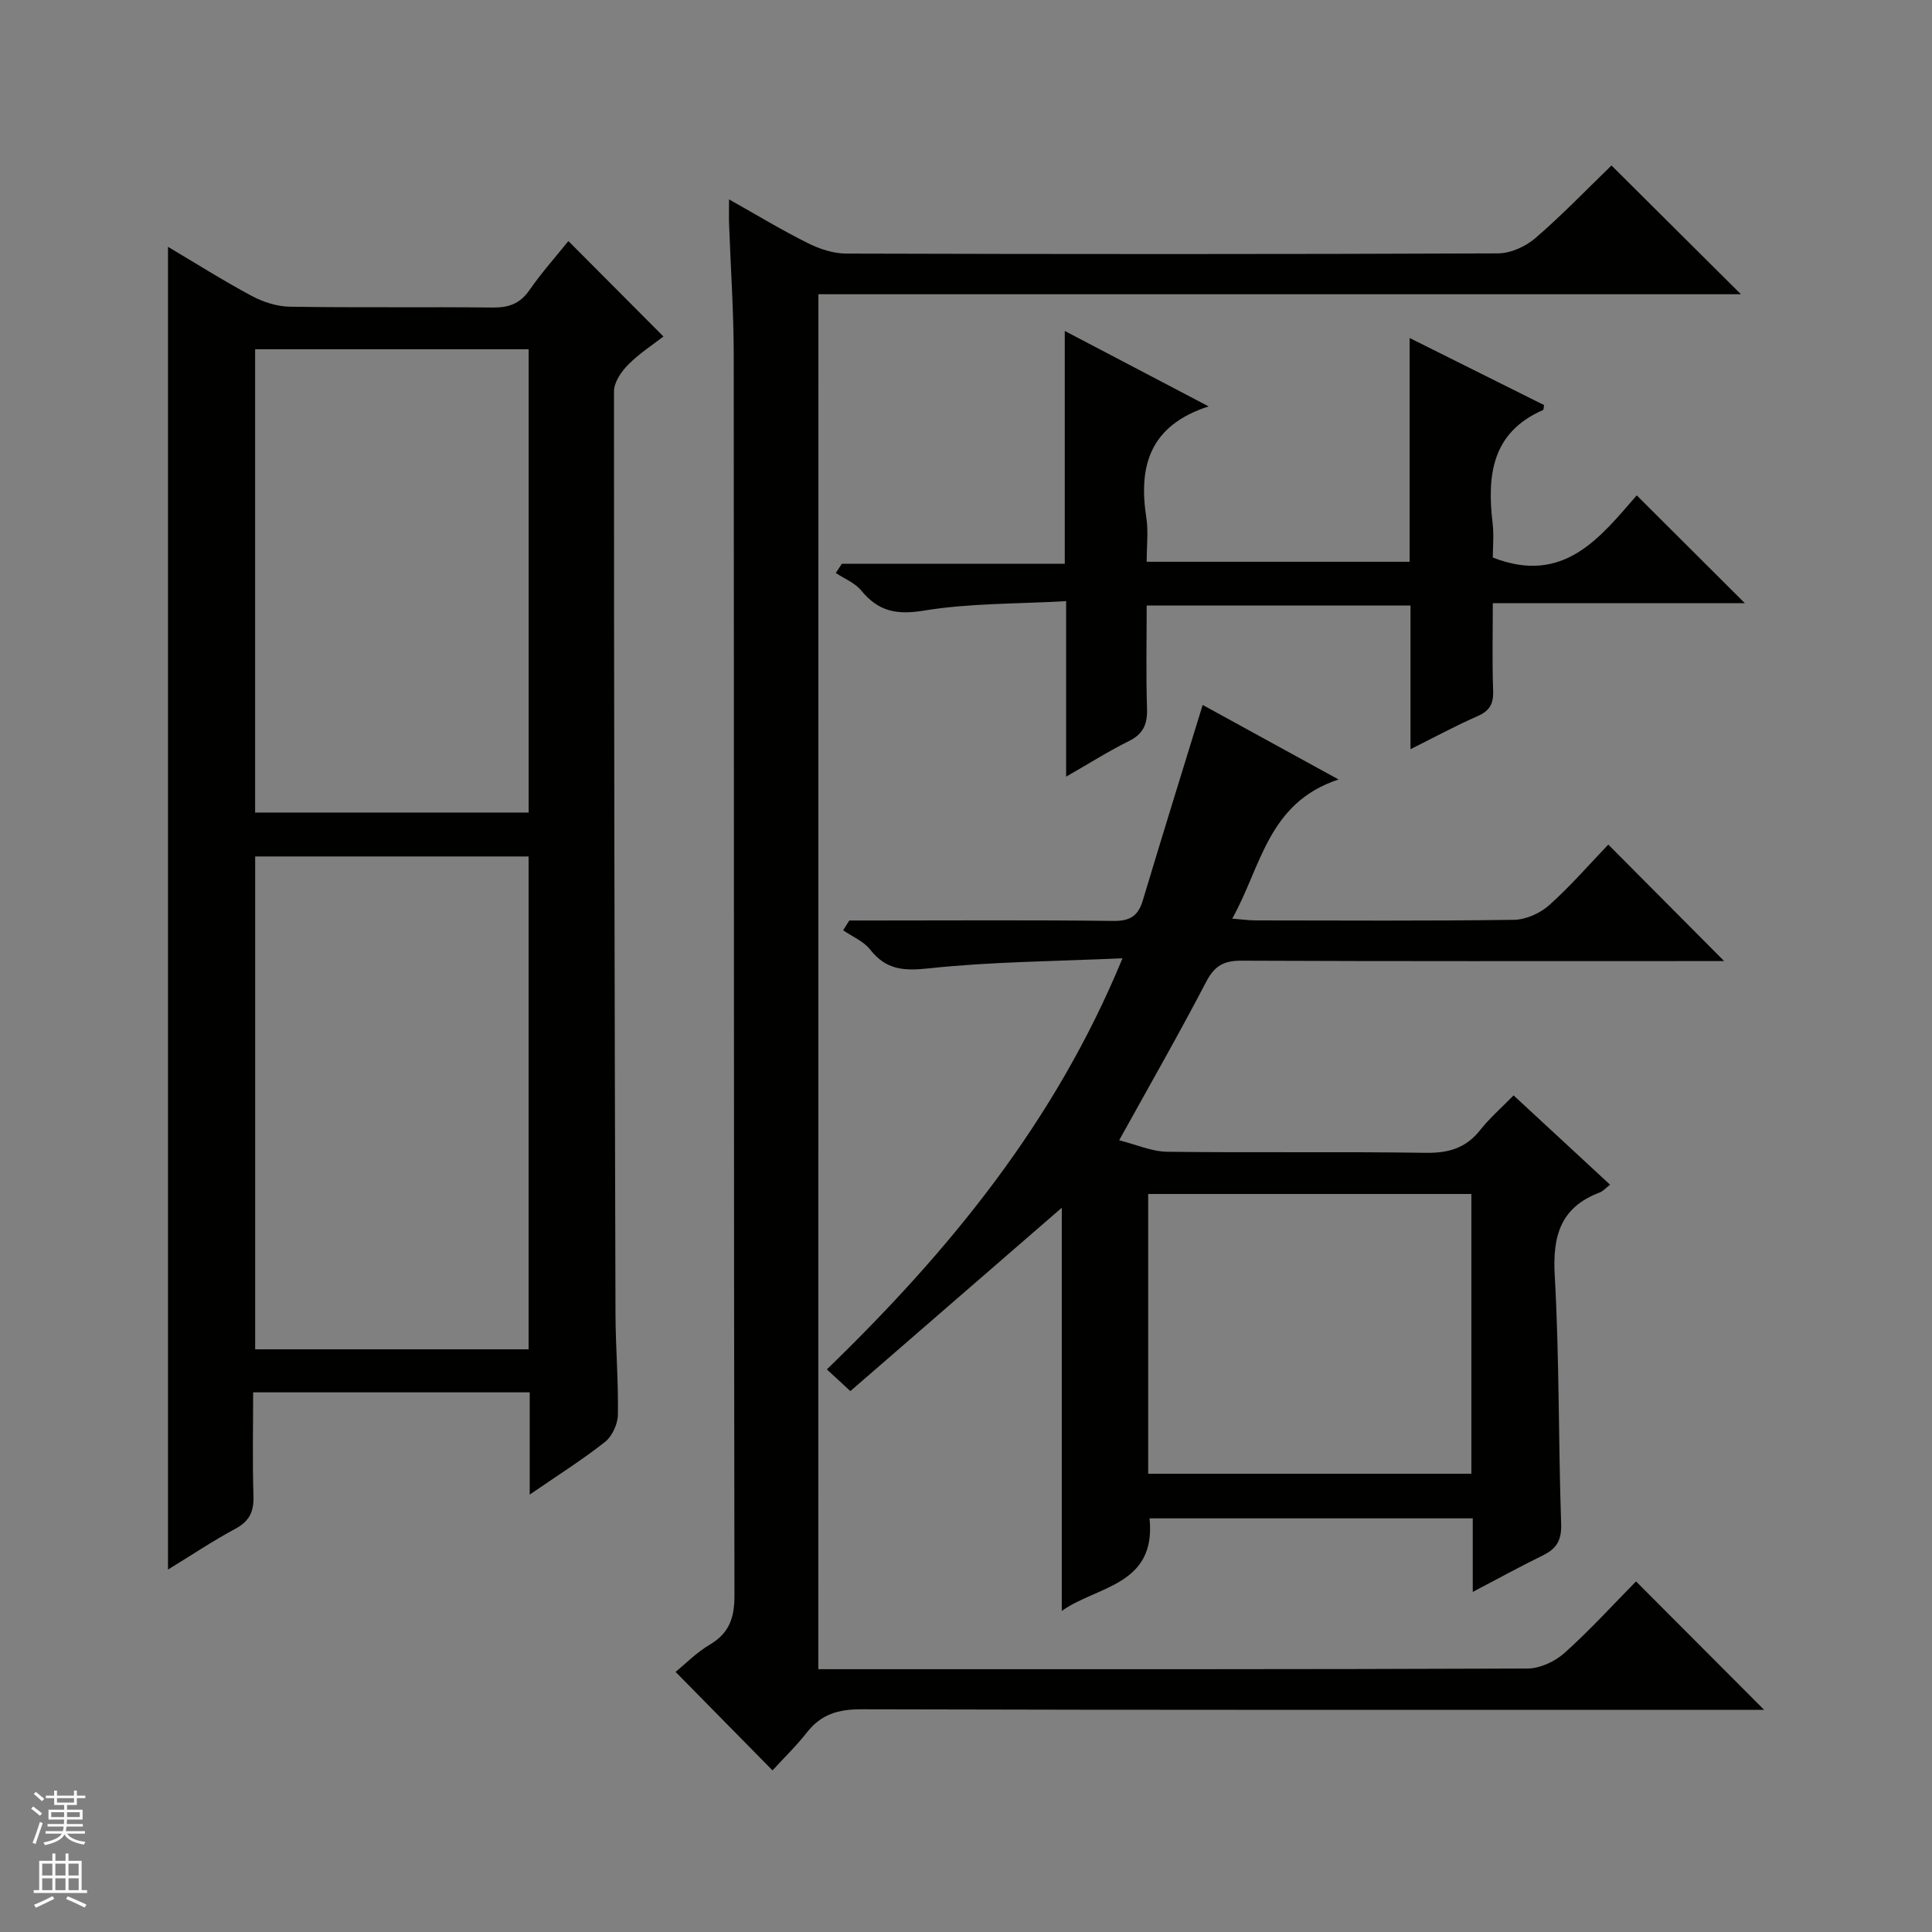 <svg enable-background="new 0 0 400 400" viewBox="0 0 400 400" xmlns="http://www.w3.org/2000/svg"><rect x="0" y="0" width="400" height="400" fill="#808080" stroke="none"/><g fill="#010100"><path d="m109.67 309.44c0-7.69 0-14.31 0-21.17-19.13 0-37.88 0-57.26 0 0 7.23-.16 14.36.07 21.48.1 3.22-.84 5.2-3.76 6.77-4.79 2.58-9.32 5.62-13.94 8.44 0-91.4 0-182.46 0-273.86 5.66 3.36 11.39 6.98 17.34 10.17 2.37 1.27 5.24 2.19 7.9 2.23 13.99.22 27.99.02 41.99.17 3.29.04 5.63-.77 7.59-3.58 2.55-3.68 5.56-7.04 8.08-10.18 6.5 6.53 12.89 12.94 19.68 19.76-1.98 1.54-4.88 3.41-7.26 5.79-1.45 1.44-2.98 3.68-2.98 5.56-.02 63.65.13 127.29.31 190.94.02 6.98.62 13.97.5 20.94-.03 1.93-1.18 4.45-2.66 5.63-4.65 3.67-9.7 6.85-15.6 10.91zm-.23-30.08c0-34.38 0-68.24 0-102.04-19.12 0-37.84 0-56.61 0v102.04zm.01-111.13c0-32.22 0-64.08 0-95.92-19.1 0-37.83 0-56.63 0v95.92z"/><path d="m169.42 345.59h5.39c47.15 0 94.3.05 141.46-.14 2.6-.01 5.71-1.48 7.69-3.26 5.31-4.78 10.15-10.09 14.76-14.78 8.97 8.99 17.71 17.76 26.52 26.59-1.06 0-2.78 0-4.5 0-60.81 0-121.63.06-182.44-.11-4.74-.01-8.29 1.03-11.22 4.77-2.24 2.85-4.86 5.39-7.14 7.88-7.03-7.14-13.42-13.63-20.07-20.39 2-1.63 4.31-4 7.06-5.63 4.08-2.41 5.14-5.58 5.13-10.24-.15-85.64-.08-171.28-.15-256.92-.01-8.98-.64-17.95-.96-26.93-.05-1.42-.01-2.84-.01-5.15 5.94 3.34 11.01 6.42 16.3 9.05 2.42 1.21 5.27 2.16 7.93 2.17 44.99.13 89.97.15 134.96-.04 2.62-.01 5.72-1.41 7.74-3.15 5.54-4.77 10.62-10.07 15.77-15.05 8.66 8.61 17.51 17.42 26.8 26.66-63.87 0-127.26 0-191 0-.02 94.92-.02 189.46-.02 284.67z"/><path d="m304.92 329.59c0-5.59 0-10.23 0-15.23-22.49 0-44.7 0-66.92 0 1.44 13.97-11 14-18.17 19.17 0-28.25 0-56.11 0-83.48-14.29 12.39-28.92 25.07-43.77 37.96-2.07-1.9-3.37-3.11-4.87-4.49 25.26-24.47 47.21-51.11 61.21-85.12-14.03.64-27.15.7-40.12 2.09-5.21.56-8.82.31-12.12-3.89-1.36-1.73-3.7-2.68-5.59-3.99.42-.68.85-1.35 1.27-2.03h5.18c16.5 0 32.99-.12 49.48.09 3.44.04 5.13-1.01 6.1-4.22 4-13.33 8.13-26.62 12.4-40.5 8.63 4.74 17.68 9.7 28.13 15.43-14.69 4.85-15.98 18.07-22.01 28.81 2 .16 3.43.37 4.86.37 17.83.02 35.66.13 53.48-.12 2.48-.04 5.41-1.36 7.29-3.04 4.44-3.97 8.36-8.5 12.23-12.54 8.2 8.25 15.92 16.01 23.99 24.12-1.54 0-3.25 0-4.96 0-31.66 0-63.32.06-94.97-.08-3.64-.02-5.58 1.04-7.3 4.35-5.6 10.74-11.62 21.26-18.03 32.83 3.5.88 6.73 2.34 9.98 2.38 17.83.23 35.66-.05 53.48.22 4.72.07 8.32-.96 11.28-4.71 1.95-2.47 4.37-4.57 6.92-7.18 6.69 6.2 13.21 12.23 19.98 18.49-.92.7-1.46 1.35-2.15 1.61-8.09 3.06-9.78 8.95-9.31 17.18.97 17.1.74 34.28 1.33 51.41.12 3.41-.95 5.17-3.81 6.56-4.61 2.25-9.08 4.72-14.49 7.55zm-67.2-24.47h66.91c0-19.56 0-38.64 0-57.92-22.41 0-44.5 0-66.91 0z"/><path d="m237.41 116.31h54.44c0-15.3 0-30.36 0-46.33 9.8 4.89 18.82 9.39 27.82 13.88-.09.52-.06.97-.2 1.03-10.64 4.65-11.61 13.54-10.44 23.47.29 2.45.04 4.97.04 7.07 14.72 5.79 22.29-4.27 29.8-12.87 7.62 7.6 14.95 14.92 22.38 22.32-16.99 0-34.22 0-52.18 0 0 6.31-.15 12.24.07 18.16.1 2.74-.77 4.16-3.29 5.26-4.51 1.97-8.85 4.34-13.82 6.81 0-10.21 0-19.79 0-29.74-18.25 0-36.13 0-54.62 0 0 7.14-.16 14.26.07 21.38.1 3.23-.81 5.24-3.8 6.71-4.12 2.03-8.01 4.51-12.95 7.34 0-12.38 0-23.89 0-36.34-10.35.59-20.04.41-29.44 1.96-5.68.93-9.45.16-12.99-4.17-1.29-1.58-3.48-2.43-5.26-3.62.42-.64.84-1.27 1.26-1.91h46.15c0-16.18 0-31.73 0-48.2 10.33 5.42 19.8 10.38 29.79 15.62-12.24 3.95-14.57 12.38-12.9 23.08.43 2.76.07 5.64.07 9.09z"/></g><path d="m6.45 374.46.42-.45c.65.47 1.27.95 1.85 1.44l-.45.49c-.66-.56-1.26-1.06-1.83-1.48m.93 7.33-.63-.26c.55-1.36 1.05-2.8 1.52-4.33.19.1.38.19.59.27-.46 1.29-.95 2.73-1.48 4.32m-.38-10.38.44-.42c.43.34 1.01.82 1.74 1.44l-.49.49c-.53-.51-1.09-1.01-1.69-1.51m2.5.35h1.72v-1.04h.59v1.04h3.52v-1.04h.59v1.04h1.75v.53h-1.75v1.42h-2.03v.97h3.22v2.03h-3.24c0 .35-.01.66-.03.93h3.32v.53h-3.37c-.03.27-.08.58-.15.94h3.96v.53h-3.71c.67.92 1.93 1.48 3.79 1.68-.13.24-.23.44-.29.59-2.13-.38-3.48-1.08-4.04-2.12-.43.97-1.77 1.72-4.03 2.23-.09-.19-.2-.37-.33-.55 2.1-.42 3.37-1.03 3.81-1.83h-3.36v-.53h3.58c.08-.29.13-.61.16-.94h-3.33v-.53h3.39c.02-.27.04-.58.04-.93h-3.23v-2.03h3.25v-.97h-2.07v-1.42h-1.73zm1.12 3.44v1h2.65c.01-.3.02-.44.01-.4v-.25-.35zm1.19-2h3.52v-.91h-3.52zm4.71 2h-2.63v.59c0 .15-.01.28-.01.4h2.64z" fill="#fafafc"/><path d="m13.55 383.74h.63v1.52h2.72v6.07h1.13v.6h-11.05v-.6h1.13v-6.07h2.73v-1.52h.63v1.52h2.1v-1.52zm-2.68 8.83.38.56c-1.24.63-2.53 1.25-3.85 1.85-.1-.21-.21-.42-.34-.63 1.36-.55 2.63-1.15 3.81-1.78m-2.13-4.27h2.1v-2.45h-2.1zm0 3.04h2.1v-2.46h-2.1zm2.72-3.04h2.1v-2.45h-2.1zm0 3.04h2.1v-2.46h-2.1zm6.07 3.6c-1.41-.71-2.7-1.3-3.86-1.78l.35-.56c1.45.62 2.75 1.19 3.88 1.72zm-1.25-9.09h-2.1v2.45h2.1zm-2.09 5.49h2.1v-2.46h-2.1z" fill="#fafafc"/></svg>